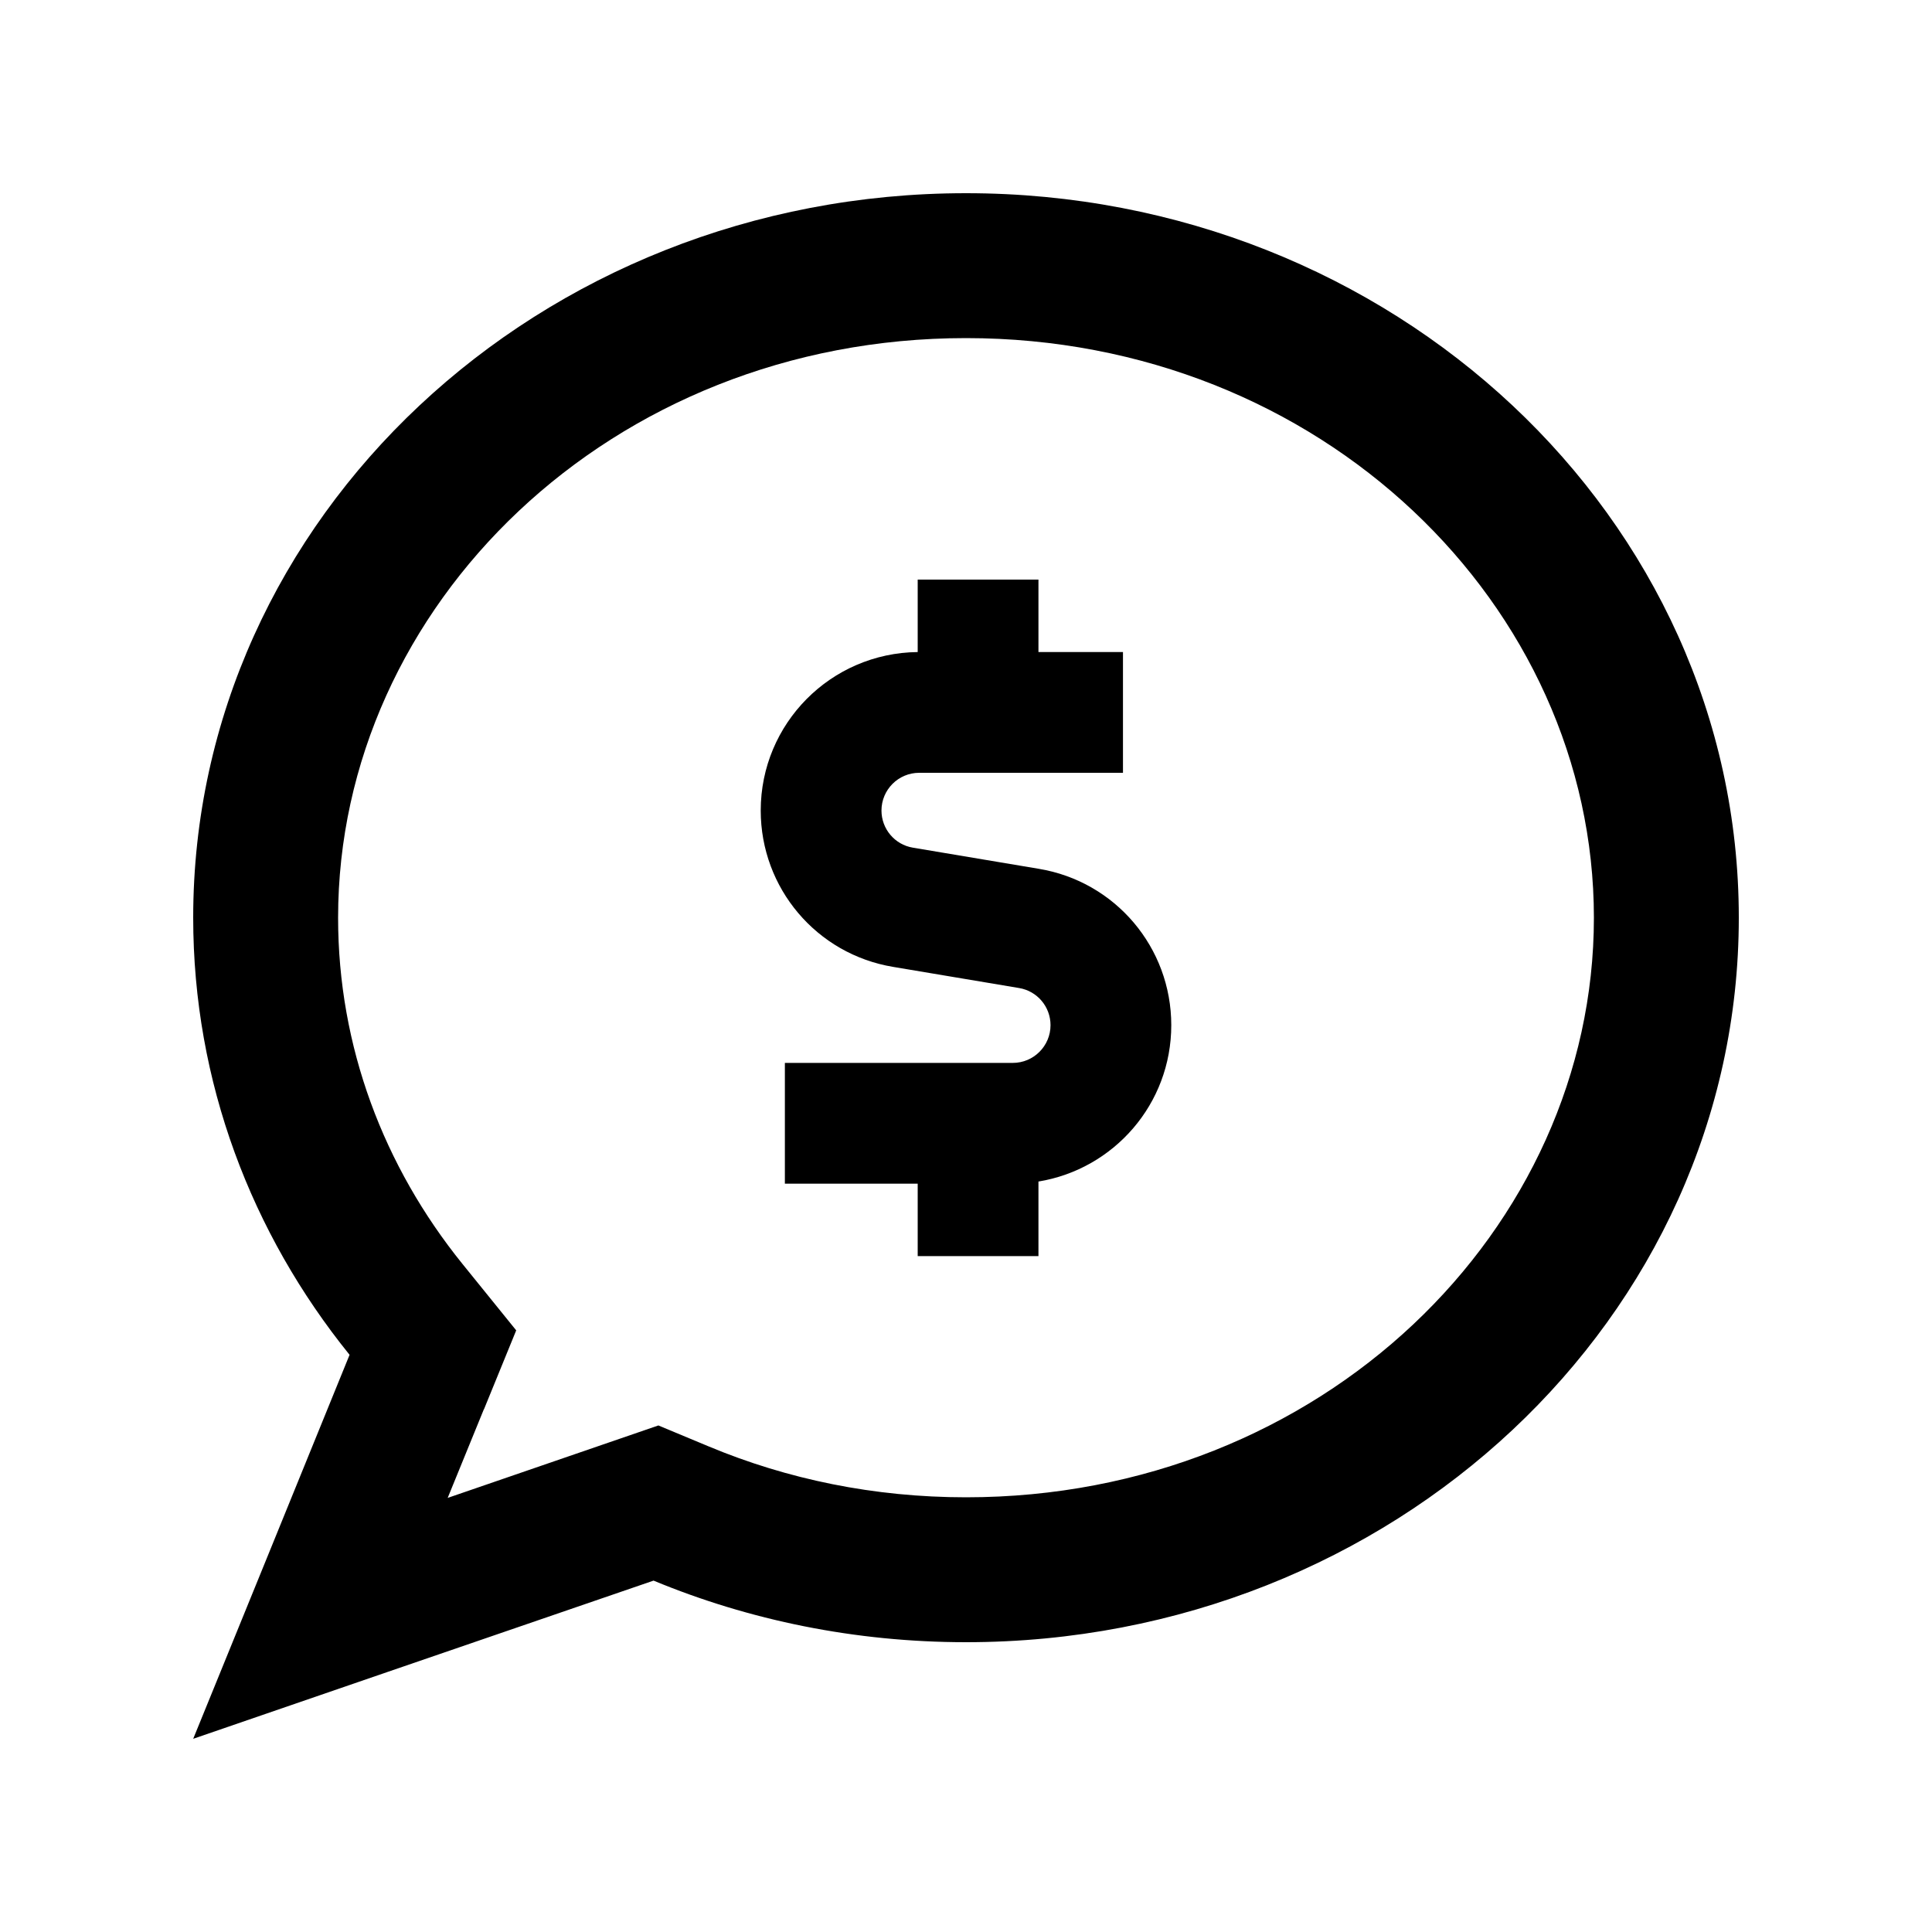 <svg xmlns="http://www.w3.org/2000/svg" viewBox="0 0 640 640"><!--! Font Awesome Pro 7.1.0 by @fontawesome - https://fontawesome.com License - https://fontawesome.com/license (Commercial License) Copyright 2025 Fonticons, Inc. --><path fill="currentColor" d="M160.3 466.9L171 440.7L153.2 418.7C127.1 386.4 112 346.7 112 304C112 200.8 202.2 112 320 112C437.8 112 528 200.8 528 304C528 407.2 437.8 496 320 496C289.5 496 260.8 490 234.9 479.2L218.1 472.2C212.5 474.1 189.3 482.1 148.3 496.2L160.3 466.8zM64 576C98.9 564 149.7 546.5 216.5 523.6C248.1 536.7 283.2 544 320 544C461.4 544 576 436.5 576 304C576 171.5 461.4 64 320 64C178.6 64 64 171.5 64 304C64 358.4 83.3 408.6 115.8 448.8C96.7 495.8 79.4 538.2 64 576zM344 192L304 192L304 216C275.2 216.3 252 239.7 252 268.5C252 294.2 270.5 316.1 295.9 320.3L337.6 327.3C343.6 328.3 348 333.5 348 339.6C348 346.5 342.4 352.1 335.5 352.1L260 352.1L260 392.1L304 392.1L304 416.1L344 416.1L344 391.4C369 387.3 388 365.7 388 339.6C388 313.9 369.5 292 344.1 287.8L302.4 280.8C296.4 279.8 292 274.6 292 268.5C292 261.6 297.6 256 304.5 256L372 256L372 216L344 216L344 192z"/></svg>
